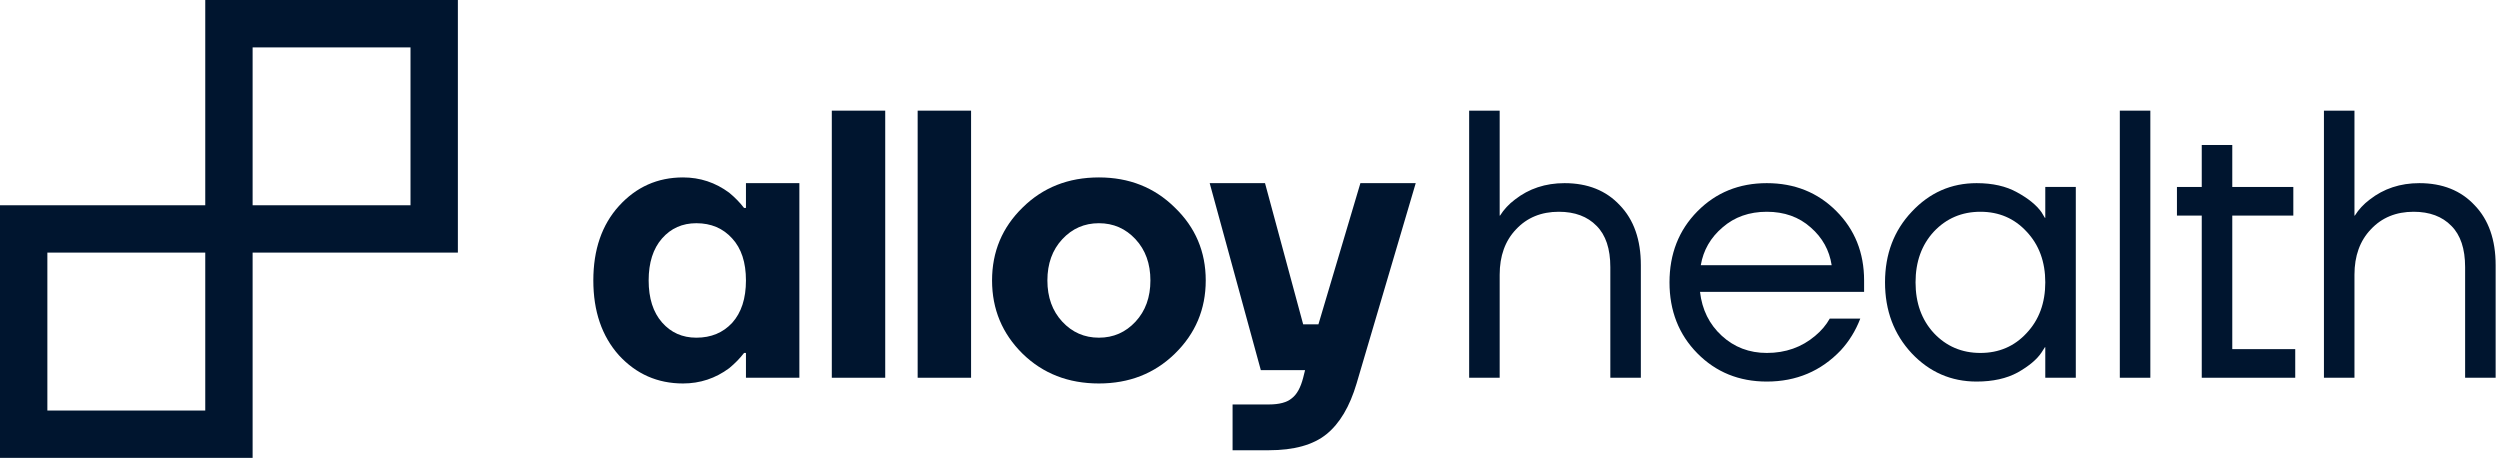 <svg width="546" height="100" viewBox="0 0 546 100" fill="none" xmlns="http://www.w3.org/2000/svg">
<path d="M135.166 77.583C131.444 73.416 129.583 67.972 129.583 61.25C129.583 54.528 131.444 49.111 135.166 45C138.944 40.833 143.611 38.75 149.166 38.75C152.889 38.75 156.25 39.861 159.25 42.083C160.527 43.139 161.611 44.25 162.5 45.416H162.916V40H174.583V82.5H162.916V77.083H162.5C161.611 78.25 160.527 79.361 159.25 80.416C156.25 82.639 152.889 83.75 149.166 83.75C143.611 83.75 138.944 81.694 135.166 77.583ZM144.583 52.083C142.639 54.305 141.666 57.361 141.666 61.25C141.666 65.139 142.639 68.194 144.583 70.416C146.527 72.639 149.027 73.75 152.083 73.75C155.305 73.75 157.916 72.666 159.916 70.5C161.916 68.278 162.916 65.194 162.916 61.25C162.916 57.305 161.916 54.25 159.916 52.083C157.916 49.861 155.305 48.75 152.083 48.75C149.027 48.75 146.527 49.861 144.583 52.083Z" fill="#00152F"/>
<path d="M181.666 82.5V24.166H193.333V82.5H181.666Z" fill="#00152F"/>
<path d="M200.416 82.5V24.166H212.083V82.5H200.416Z" fill="#00152F"/>
<path d="M223.333 77.25C218.888 72.861 216.666 67.528 216.666 61.25C216.666 54.972 218.888 49.666 223.333 45.333C227.777 40.944 233.333 38.75 240 38.75C246.611 38.75 252.138 40.944 256.583 45.333C261.083 49.666 263.333 54.972 263.333 61.25C263.333 67.528 261.083 72.861 256.583 77.25C252.138 81.583 246.611 83.75 240 83.75C233.333 83.75 227.777 81.583 223.333 77.25ZM232 52.25C229.833 54.583 228.75 57.583 228.75 61.25C228.75 64.916 229.833 67.916 232 70.25C234.166 72.583 236.833 73.75 240 73.75C243.166 73.75 245.833 72.583 248 70.25C250.166 67.916 251.25 64.916 251.25 61.25C251.25 57.583 250.166 54.583 248 52.25C245.833 49.916 243.166 48.75 240 48.75C236.833 48.75 234.166 49.916 232 52.25Z" fill="#00152F"/>
<path d="M264.196 40H276.279L284.612 70.833H287.945L297.112 40H309.195L296.279 83.75C294.779 88.805 292.584 92.5 289.695 94.833C286.807 97.166 282.612 98.333 277.112 98.333H269.195V88.333H277.112C279.39 88.333 281.057 87.889 282.112 87C283.223 86.166 284.057 84.666 284.612 82.5L285.029 80.833H275.362L264.196 40Z" fill="#00152F"/>
<path d="M320.862 82.5V24.166H327.529V47.083H327.612C328.446 45.75 329.529 44.583 330.862 43.583C333.918 41.194 337.529 40 341.696 40C346.751 40 350.779 41.611 353.779 44.833C356.834 48 358.362 52.361 358.362 57.916V82.5H351.696V58.333C351.696 54.333 350.696 51.333 348.696 49.333C346.696 47.278 343.946 46.25 340.446 46.25C336.612 46.25 333.501 47.528 331.112 50.083C328.723 52.583 327.529 55.889 327.529 60V82.5H320.862Z" fill="#00152F"/>
<path d="M370.702 77.166C366.647 73.055 364.619 67.889 364.619 61.666C364.619 55.444 366.647 50.278 370.702 46.166C374.758 42.055 379.813 40 385.869 40C391.924 40 396.98 42.028 401.035 46.083C405.091 50.139 407.119 55.194 407.119 61.25V63.75H371.285C371.73 67.639 373.313 70.833 376.035 73.333C378.758 75.833 382.035 77.083 385.869 77.083C389.98 77.083 393.508 75.833 396.452 73.333C397.785 72.222 398.841 70.972 399.619 69.583H406.285C405.285 72.194 403.869 74.5 402.035 76.5C397.702 81.055 392.313 83.333 385.869 83.333C379.813 83.333 374.758 81.278 370.702 77.166ZM371.452 57.916H400.035C399.535 54.639 398.008 51.889 395.452 49.666C392.897 47.389 389.702 46.25 385.869 46.25C382.035 46.25 378.813 47.389 376.202 49.666C373.591 51.889 372.008 54.639 371.452 57.916Z" fill="#00152F"/>
<path d="M417.522 77.166C413.633 73 411.689 67.833 411.689 61.666C411.689 55.5 413.633 50.361 417.522 46.25C421.411 42.083 426.133 40 431.689 40C435.189 40 438.133 40.666 440.522 42C442.967 43.333 444.745 44.778 445.856 46.333L446.606 47.583H446.689V40.833H453.356V82.5H446.689V75.833H446.606L445.856 77C444.856 78.5 443.133 79.944 440.689 81.333C438.245 82.666 435.245 83.333 431.689 83.333C426.133 83.333 421.411 81.278 417.522 77.166ZM422.356 50.583C419.689 53.472 418.356 57.166 418.356 61.666C418.356 66.166 419.689 69.861 422.356 72.75C425.078 75.639 428.467 77.083 432.522 77.083C436.578 77.083 439.939 75.639 442.606 72.75C445.328 69.861 446.689 66.166 446.689 61.666C446.689 57.166 445.328 53.472 442.606 50.583C439.939 47.694 436.578 46.25 432.522 46.25C428.467 46.25 425.078 47.694 422.356 50.583Z" fill="#00152F"/>
<path d="M462.968 82.5V24.166H469.635V82.5H462.968Z" fill="#00152F"/>
<path d="M475.445 47.083V40.833H480.862V31.666H487.529V40.833H500.862V47.083H487.529V76.25H501.279V82.5H480.862V47.083H475.445Z" fill="#00152F"/>
<path d="M507.548 82.5V24.166H514.215V47.083H514.298C515.132 45.75 516.215 44.583 517.548 43.583C520.604 41.194 524.215 40 528.382 40C533.437 40 537.465 41.611 540.465 44.833C543.52 48 545.048 52.361 545.048 57.916V82.5H538.382V58.333C538.382 54.333 537.382 51.333 535.382 49.333C533.382 47.278 530.632 46.25 527.132 46.25C523.298 46.25 520.187 47.528 517.798 50.083C515.409 52.583 514.215 55.889 514.215 60V82.5H507.548Z" fill="#00152F"/>
<path fill-rule="evenodd" clip-rule="evenodd" d="M8.98043e-05 100L55.172 100L55.172 55.172L100 55.172L100 8.74214e-06L44.828 3.91882e-06L44.828 44.828L9.46277e-05 44.828L8.98043e-05 100ZM44.828 55.172L44.828 89.655L10.345 89.655L10.345 55.172L44.828 55.172ZM89.655 10.345L89.655 44.828L55.172 44.828L55.172 10.345L89.655 10.345Z" fill="#00152F"/>
</svg>
